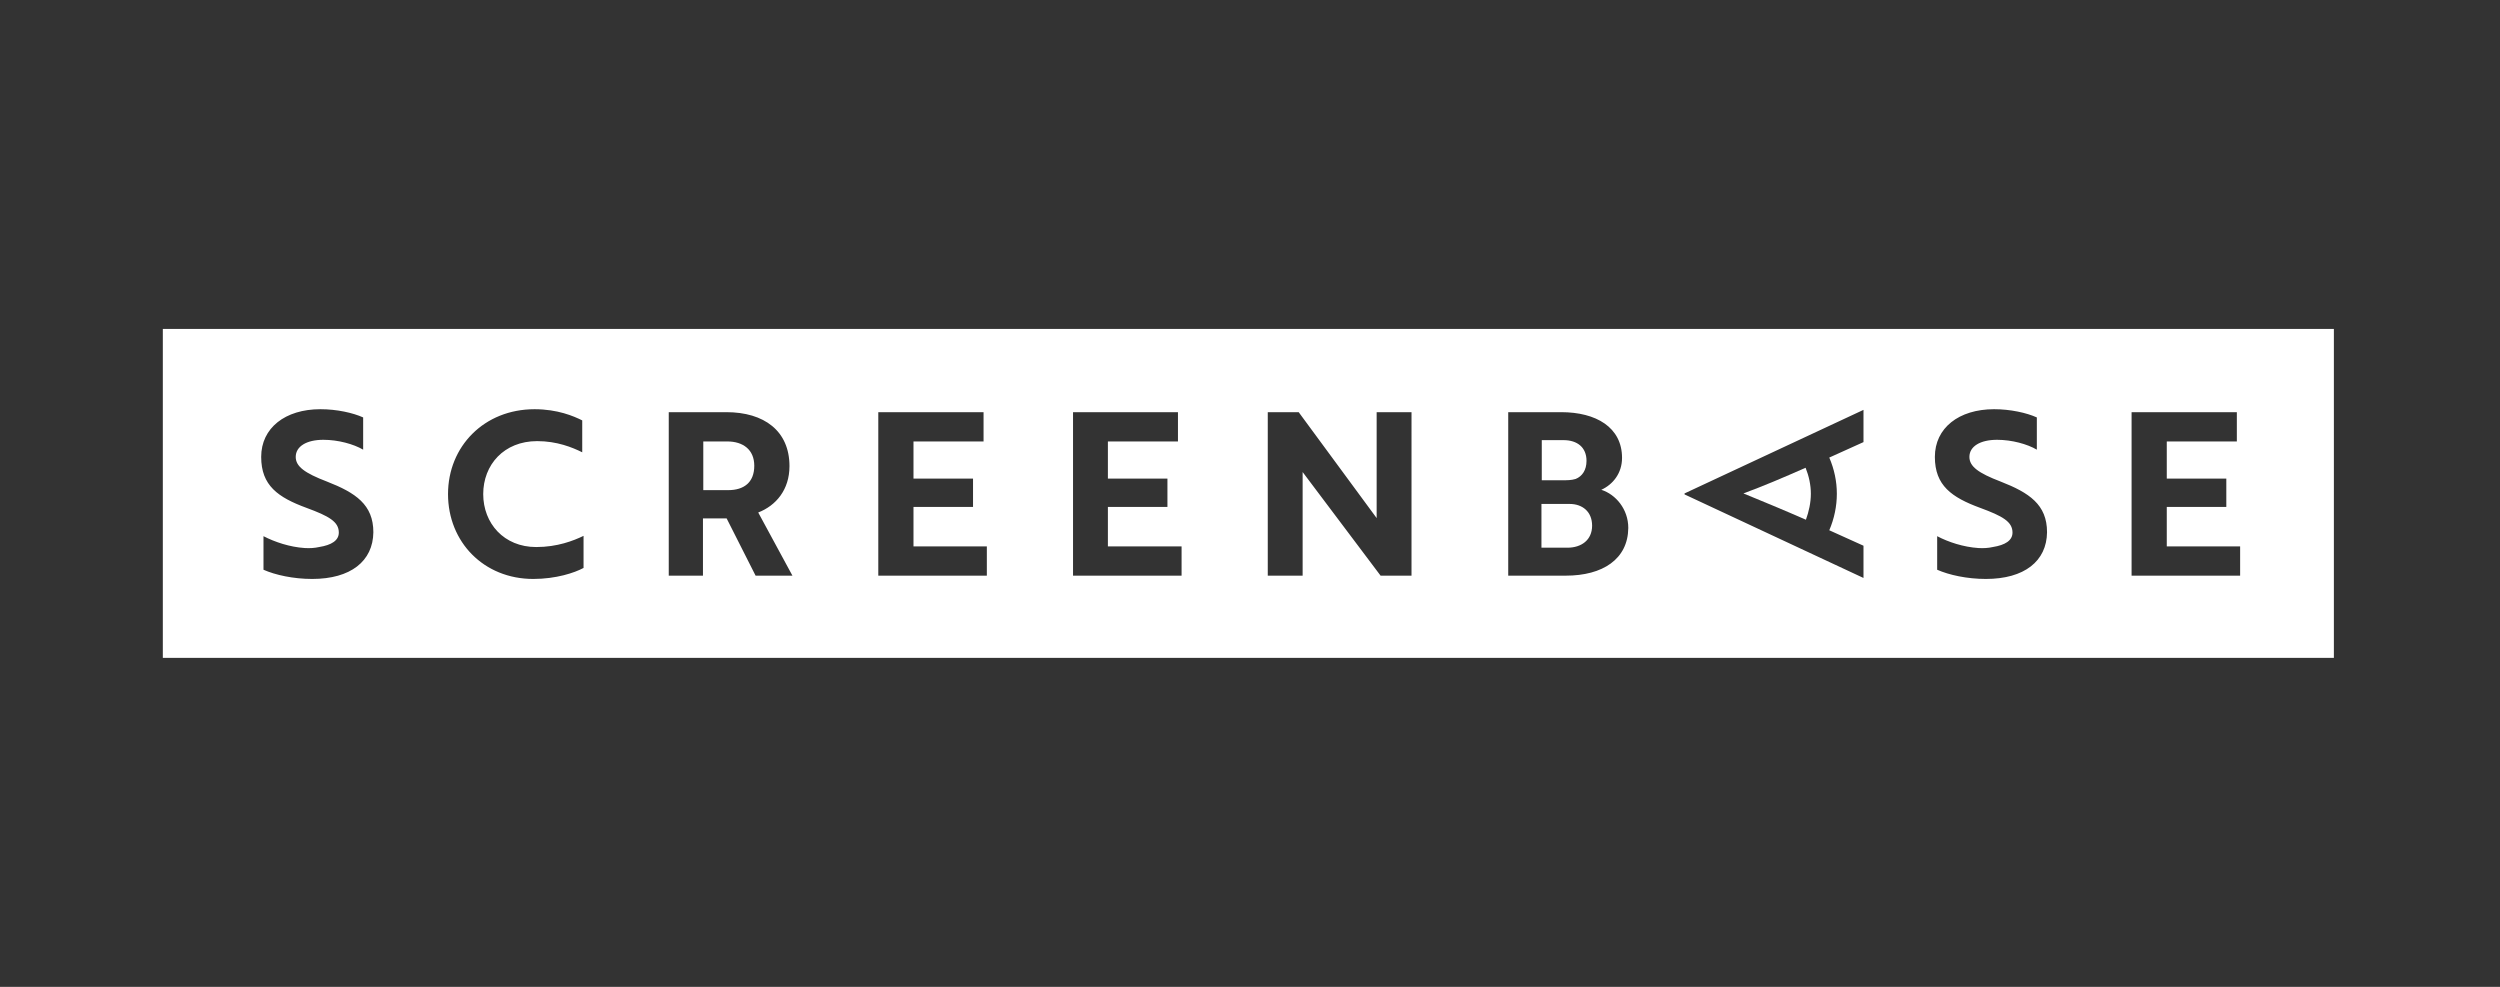 <?xml version="1.0" encoding="utf-8"?>
<!-- Generator: Adobe Illustrator 21.1.0, SVG Export Plug-In . SVG Version: 6.00 Build 0)  -->
<svg version="1.1" id="Layer_1" xmlns="http://www.w3.org/2000/svg" xmlns:xlink="http://www.w3.org/1999/xlink" x="0px" y="0px"
	 viewBox="0 0 760 300" style="enable-background:new 0 0 760 300;" xml:space="preserve">
<rect x="0" y="0" width="760" height="300" fill="#333333" stroke="none"/>
<style type="text/css">
	.st0{display:none;}
	.st1{fill:#FFFFFF;}
</style>
<g id="repères" class="st0">
</g>
<g id="Layer_1_1_">
</g>
<g id="Layer_2">
	<g>
		<path class="st1" d="M477.2,153.2h-8.6v13.3h7.9c4.2,0,7.5-2.3,7.5-6.7C484,155.5,481,153.2,477.2,153.2z"/>
		<path class="st1" d="M550.5,150.1c0-2.7-0.6-5.4-1.6-7.9c-6.8,3-12.9,5.6-18.9,7.8c5.6,2.3,12.4,5.1,19,8
			C549.9,155.5,550.5,152.8,550.5,150.1z"/>
		<path class="st1" d="M479,145.6c2-0.8,3.3-2.7,3.3-5.5c0-4.1-2.8-6.3-7-6.3h-6.6V146h6.3C476.4,146,477.7,146,479,145.6z"/>
		<path class="st1" d="M221.1,134.2h-7.3V149h7.6c4.7,0,7.9-2.3,7.9-7.4C229.3,136.7,225.9,134.2,221.1,134.2z"/>
		<path class="st1" d="M49.5,100v100h660V100H49.5z M94.9,176c-5.7,0-11.2-1.2-14.8-2.8V163c3.5,1.8,8,3.3,12.5,3.6
			c1.6,0.1,3.1,0,4.4-0.3c3.8-0.6,6-2,6-4.4c0-3.3-3-5-9.8-7.5c-8.7-3.2-13.8-6.8-13.8-15.5c0-8.8,7.3-14.5,18-14.5
			c5,0,9.9,1.1,13,2.5v9.8c-2.9-1.7-7.6-3-12.1-3c-5.1,0-8.4,2-8.4,5.2c0,2.9,2.7,4.9,9.5,7.5c8.7,3.4,14.1,7,14.1,15.4
			C113.4,170.6,106.6,176,94.9,176z M177.3,172.7c-2.6,1.4-8.2,3.3-15.2,3.3c-15,0-25.9-11.2-25.9-25.8c0-14.5,11-25.8,26.3-25.8
			c7,0,11.9,2.1,14.5,3.4v9.7c-3-1.5-7.7-3.4-13.7-3.4c-10.1,0-16.4,7.2-16.4,16.1c0,8.9,6.3,16.1,16.1,16.1
			c6.4,0,11.3-1.9,14.4-3.4v9.8H177.3z M229.7,175l-8.8-17.4h-7.2V175h-10.4v-49.7h17.5c11.5,0,19.2,5.7,19.2,16.4
			c0,7.2-4.1,12-9.5,14.1l10.4,19.2H229.7z M300,175h-33v-49.7h32v8.9h-21.3v11.3h18.1v8.6h-18.1v12H300V175z M359.2,175h-33v-49.7
			h31.9v8.9h-21.3v11.3h18.1v8.6h-18.1v12h22.4V175z M429.1,175h-9.4L396,143.5V175h-10.6v-49.7h9.4l23.7,32.2v-32.2h10.6V175z
			 M476,175h-17.5v-49.7h16.1c10.6,0,18.5,4.6,18.5,13.9c0,4.7-2.8,8.1-6.3,9.7c4.4,1.4,8.2,5.9,8.2,11.6
			C494.9,170,487.2,175,476,175z M566.5,134.4l-10.4,4.7c1.5,3.5,2.3,7.2,2.3,11s-0.8,7.6-2.3,11.1l10.4,4.7v9.8l-54.4-25.4V150
			l54.4-25.4V134.4z M603.7,176c-5.7,0-11.2-1.2-14.8-2.8V163c3.4,1.8,8,3.3,12.5,3.6c1.6,0.1,3.1,0,4.4-0.3c3.8-0.6,6-2,6-4.4
			c0-3.3-3-5-9.8-7.5c-8.7-3.2-13.8-6.8-13.8-15.5c0-8.8,7.3-14.5,18-14.5c5,0,9.9,1.1,13,2.5v9.8c-2.9-1.7-7.6-3-12.1-3
			c-5.1,0-8.4,2-8.4,5.2c0,2.9,2.7,4.9,9.5,7.5c8.7,3.4,14.1,7,14.1,15.4C622.2,170.6,615.4,176,603.7,176z M681,175h-33v-49.7h32
			v8.9h-21.3v11.3h18.1v8.6h-18.1v12H681V175z"/>
	</g>
</g>
</svg>
